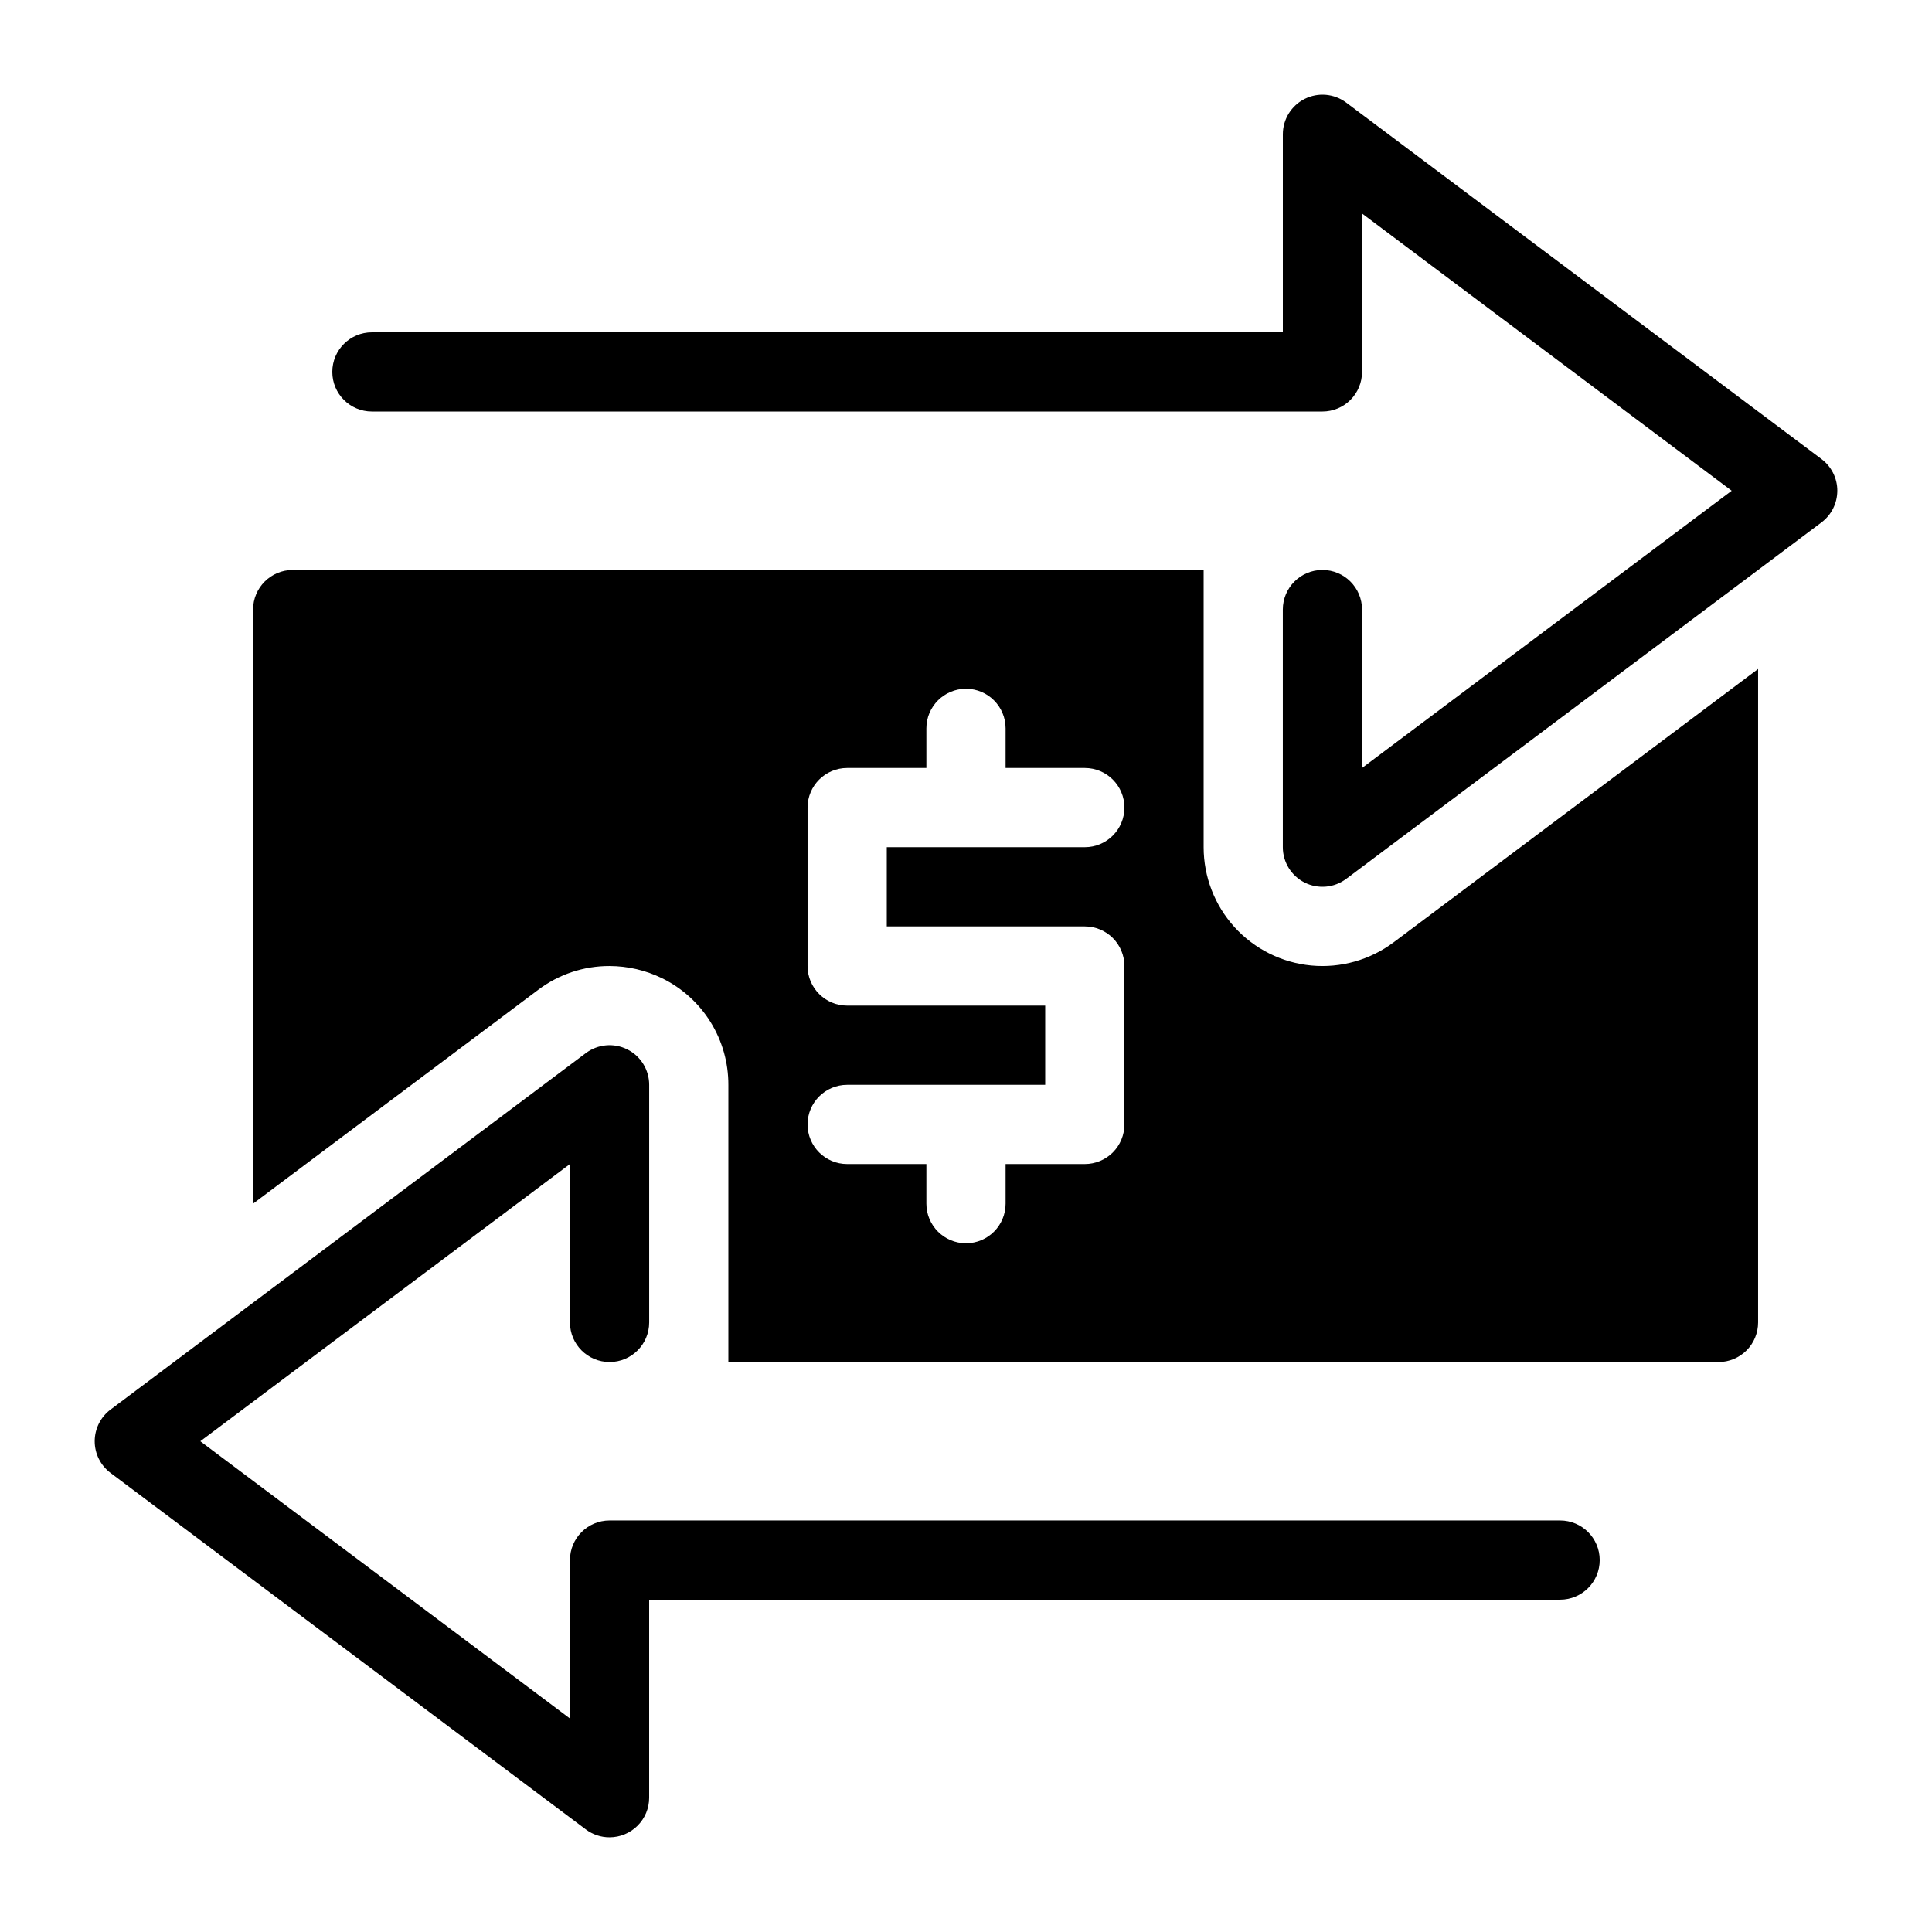 <?xml version="1.0" encoding="UTF-8"?>
<!-- Uploaded to: SVG Repo, www.svgrepo.com, Generator: SVG Repo Mixer Tools -->
<svg fill="#000000" width="800px" height="800px" version="1.1" viewBox="144 144 512 512" xmlns="http://www.w3.org/2000/svg">
 <g>
  <path d="m599.42 504.96c2.785 0 5.453-1.105 7.422-3.074 1.969-1.965 3.074-4.637 3.074-7.422v-173.18l-96.562 72.422c-6.269 4.703-14.066 6.898-21.867 6.16-7.801-0.742-15.047-4.363-20.32-10.16-5.269-5.797-8.191-13.352-8.191-21.188v-73.473h-241.41c-5.797 0-10.496 4.699-10.496 10.496v157.44l75.57-56.68c5.441-4.106 12.078-6.316 18.895-6.297 4.84 0.016 9.609 1.129 13.957 3.254 5.277 2.59 9.715 6.609 12.816 11.602 3.098 4.992 4.731 10.754 4.715 16.633v73.473zm-230.91-94.461c-5.797 0-10.496-4.699-10.496-10.496v-41.984c0-5.797 4.699-10.496 10.496-10.496h20.992v-10.496c0-5.797 4.699-10.496 10.496-10.496s10.496 4.699 10.496 10.496v10.496h20.992c5.797 0 10.496 4.699 10.496 10.496s-4.699 10.496-10.496 10.496h-52.48v20.992h52.48c2.781 0 5.453 1.105 7.422 3.074 1.965 1.969 3.074 4.637 3.074 7.422v41.984c0 2.781-1.109 5.453-3.074 7.422-1.969 1.965-4.641 3.074-7.422 3.074h-20.992v10.496c0 5.797-4.699 10.496-10.496 10.496s-10.496-4.699-10.496-10.496v-10.496h-20.992c-5.797 0-10.496-4.699-10.496-10.496s4.699-10.496 10.496-10.496h52.48v-20.992z"/>
  <path d="m299.24 628.81c1.812 1.367 4.023 2.106 6.297 2.098 2.781 0 5.453-1.105 7.422-3.074s3.074-4.637 3.074-7.422v-52.48h241.41c5.797 0 10.496-4.699 10.496-10.496s-4.699-10.496-10.496-10.496h-251.9c-5.797 0-10.496 4.699-10.496 10.496v41.984l-97.961-73.473 97.961-73.469v41.984-0.004c0 5.797 4.699 10.496 10.496 10.496s10.496-4.699 10.496-10.496v-62.973c0-3.977-2.246-7.613-5.805-9.391-3.555-1.777-7.809-1.395-10.988 0.992l-125.95 94.465c-2.644 1.98-4.199 5.094-4.199 8.395 0 3.305 1.555 6.418 4.199 8.398z"/>
  <path d="m630.91 274.05c0-3.305-1.555-6.414-4.199-8.398l-125.95-94.465h0.004c-3.184-2.383-7.438-2.769-10.992-0.988-3.555 1.777-5.805 5.41-5.805 9.387v52.48h-241.41c-5.797 0-10.496 4.699-10.496 10.496s4.699 10.496 10.496 10.496h251.9c2.785 0 5.457-1.105 7.422-3.074 1.969-1.969 3.074-4.641 3.074-7.422v-41.984l97.961 73.473-97.961 73.473v-41.984c0-5.797-4.699-10.496-10.496-10.496-5.797 0-10.496 4.699-10.496 10.496v62.977c0 3.973 2.25 7.609 5.805 9.387 3.555 1.777 7.809 1.395 10.992-0.992l125.95-94.465h-0.004c2.644-1.98 4.199-5.09 4.199-8.395z"/>
 </g>
</svg>